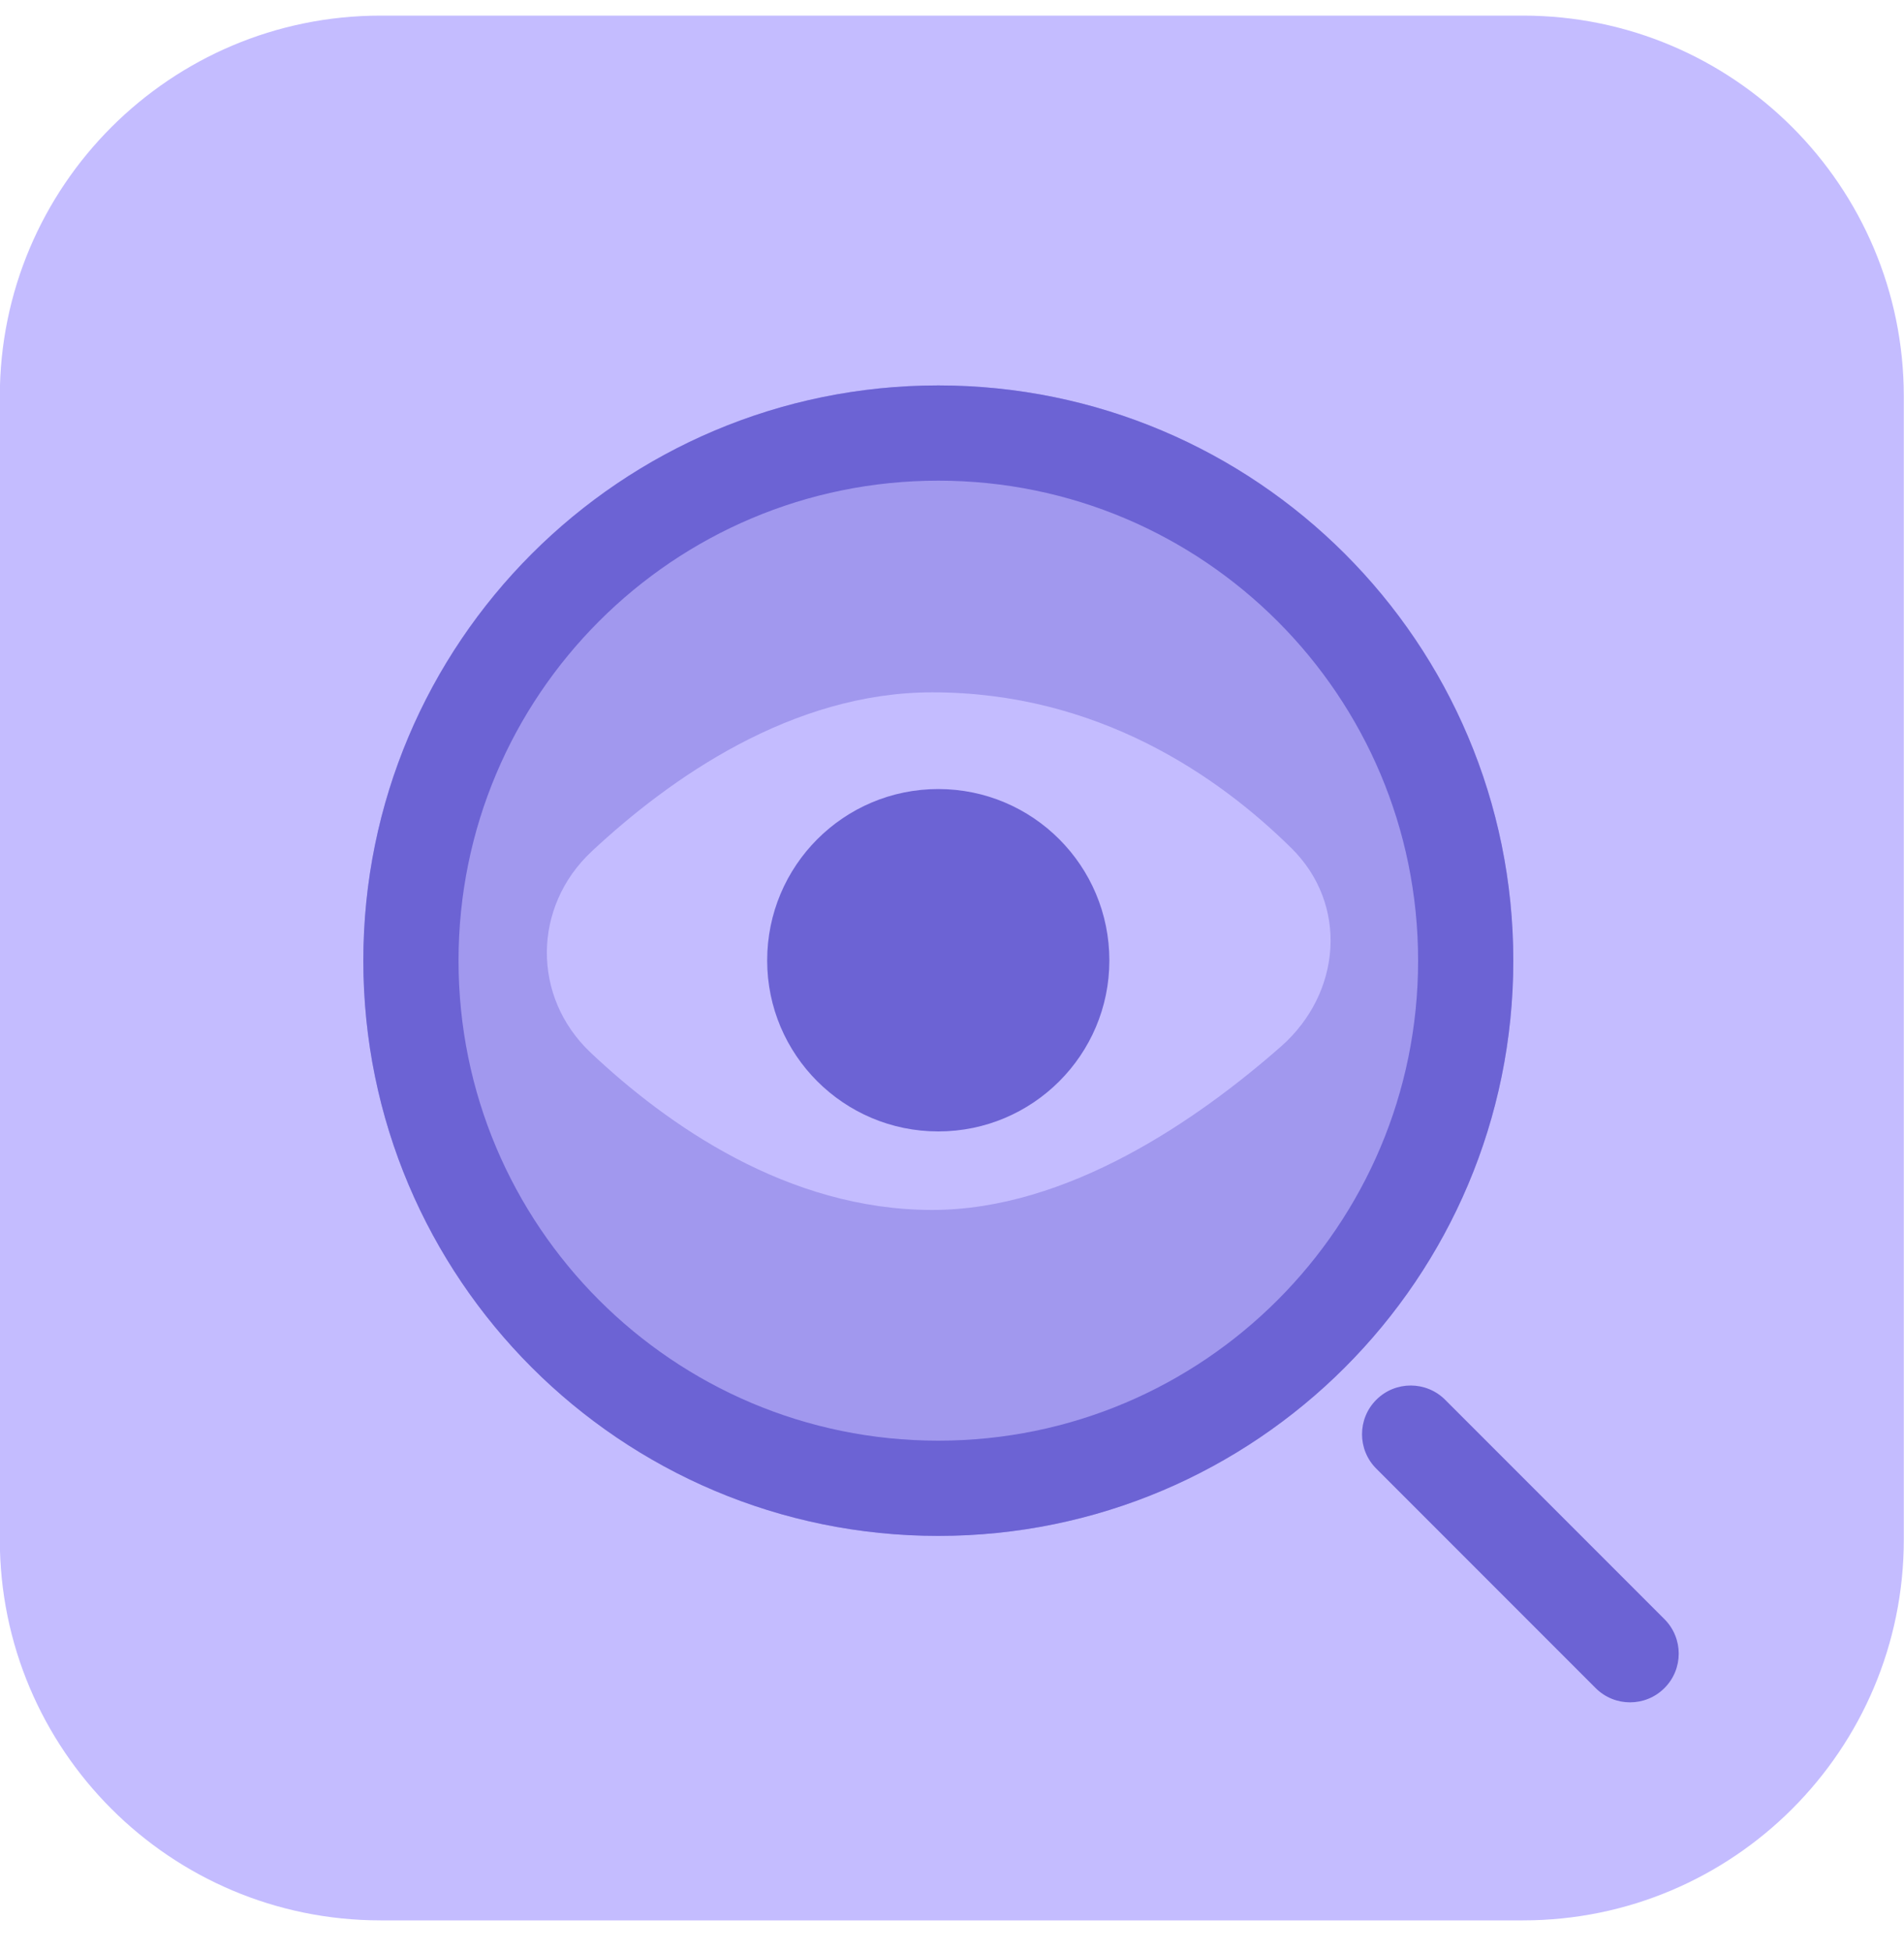 <svg xmlns="http://www.w3.org/2000/svg" width="40" height="41" viewBox="0 0 40 41" fill="none"><path d="M31.996 0.328H7.996C3.578 0.328 -0.004 3.91 -0.004 8.328V32.328C-0.004 36.746 3.578 40.328 7.996 40.328H31.996C36.414 40.328 39.996 36.746 39.996 32.328V8.328C39.996 3.91 36.414 0.328 31.996 0.328Z" fill="#C4BCFF"></path><path opacity="0.4" d="M31.792 20.174C31.792 13.494 26.384 8.094 19.712 8.094C13.041 8.094 7.633 13.494 7.633 20.174C7.633 26.844 13.041 32.254 19.712 32.254C26.384 32.254 31.792 26.844 31.792 20.174Z" fill="#6C63D4"></path><path d="M34.968 34.003L30.36 29.395C29.96 28.996 29.313 28.996 28.914 29.395C28.514 29.794 28.514 30.442 28.913 30.841L33.522 35.45C33.921 35.849 34.569 35.849 34.968 35.449C35.367 35.05 35.367 34.403 34.968 34.003Z" fill="#6C63D4"></path><path d="M30.792 20.174C30.792 14.054 25.831 9.094 19.712 9.094C13.593 9.094 8.633 14.054 8.633 20.174C8.633 26.294 13.593 31.254 19.712 31.254C25.831 31.254 30.792 26.294 30.792 20.174Z" stroke="#6C63D4" stroke-width="2"></path><path d="M27.128 17.809C28.329 18.989 28.185 20.849 26.92 21.969C25.158 23.519 22.425 25.409 19.586 25.409C16.547 25.409 14.011 23.619 12.402 22.099C11.17 20.929 11.189 19.039 12.431 17.879C14.069 16.349 16.631 14.539 19.586 14.539C23.057 14.539 25.588 16.289 27.128 17.809Z" fill="#C4BCFF"></path><path d="M23.306 20.17C23.306 18.18 21.697 16.57 19.712 16.57C17.726 16.57 16.117 18.18 16.117 20.17C16.117 22.15 17.726 23.76 19.712 23.76C21.697 23.76 23.306 22.15 23.306 20.17Z" fill="#6C63D4"></path></svg>